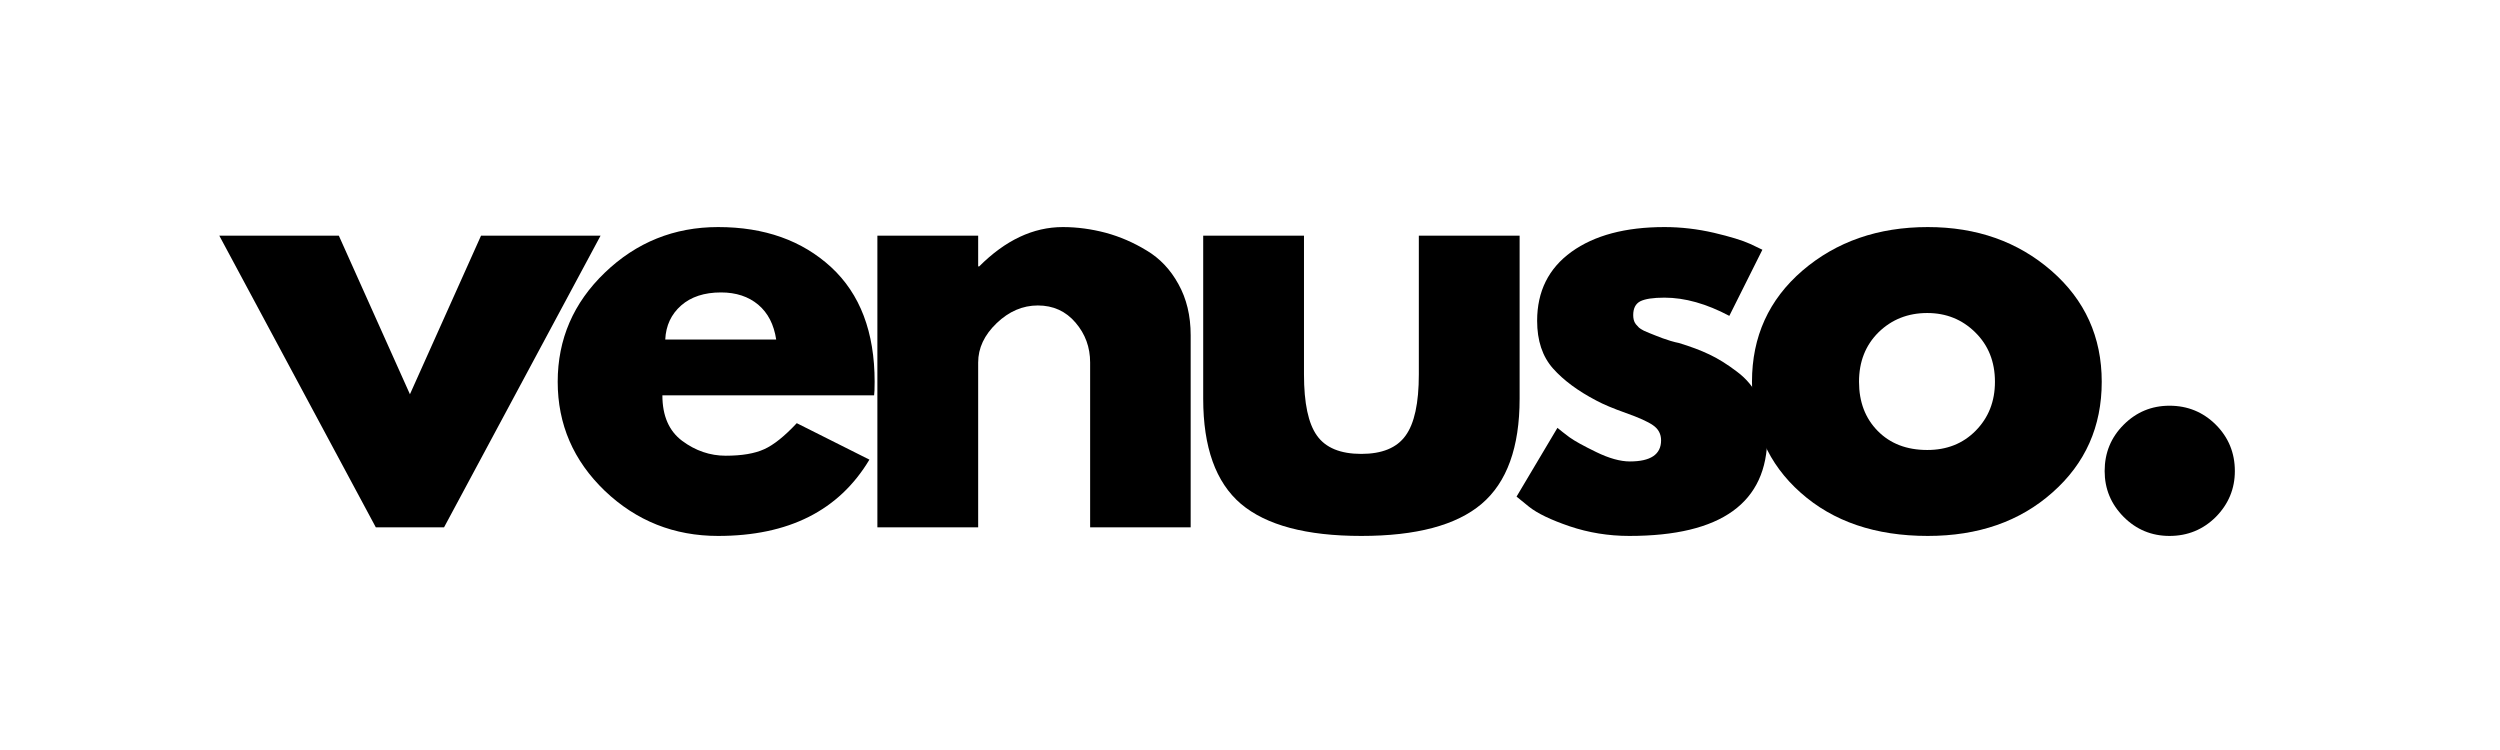 <svg version="1.0" preserveAspectRatio="xMidYMid meet" height="60" viewBox="0 0 150 45" zoomAndPan="magnify" width="200" xmlns:xlink="http://www.w3.org/1999/xlink" xmlns="http://www.w3.org/2000/svg"><defs><g></g></defs><g fill-opacity="1" fill="#000000"><g transform="translate(13.846, 31.64)"><g><path d="M 6.484 -17.5 L 10.75 -7.984 L 15.016 -17.5 L 22.188 -17.5 L 12.797 0 L 8.703 0 L -0.688 -17.5 Z M 6.484 -17.5"></path></g></g></g><g fill-opacity="1" fill="#000000"><g transform="translate(32.681, 31.64)"><g><path d="M 19.766 -7.922 L 7.062 -7.922 C 7.062 -6.691 7.457 -5.781 8.25 -5.188 C 9.051 -4.594 9.922 -4.297 10.859 -4.297 C 11.828 -4.297 12.598 -4.426 13.172 -4.688 C 13.742 -4.945 14.395 -5.469 15.125 -6.25 L 19.484 -4.062 C 17.66 -1.008 14.633 0.516 10.406 0.516 C 7.77 0.516 5.504 -0.383 3.609 -2.188 C 1.723 -4 0.781 -6.18 0.781 -8.734 C 0.781 -11.285 1.723 -13.469 3.609 -15.281 C 5.504 -17.102 7.77 -18.016 10.406 -18.016 C 13.188 -18.016 15.445 -17.211 17.188 -15.609 C 18.926 -14.004 19.797 -11.711 19.797 -8.734 C 19.797 -8.328 19.785 -8.055 19.766 -7.922 Z M 7.234 -11.266 L 13.891 -11.266 C 13.754 -12.172 13.395 -12.867 12.812 -13.359 C 12.227 -13.848 11.484 -14.094 10.578 -14.094 C 9.578 -14.094 8.781 -13.832 8.188 -13.312 C 7.594 -12.789 7.273 -12.109 7.234 -11.266 Z M 7.234 -11.266"></path></g></g></g><g fill-opacity="1" fill="#000000"><g transform="translate(50.596, 31.64)"><g><path d="M 2.047 0 L 2.047 -17.5 L 8.094 -17.5 L 8.094 -15.656 L 8.156 -15.656 C 9.727 -17.227 11.398 -18.016 13.172 -18.016 C 14.035 -18.016 14.895 -17.898 15.75 -17.672 C 16.602 -17.441 17.422 -17.086 18.203 -16.609 C 18.992 -16.141 19.629 -15.469 20.109 -14.594 C 20.598 -13.719 20.844 -12.695 20.844 -11.531 L 20.844 0 L 14.812 0 L 14.812 -9.891 C 14.812 -10.805 14.52 -11.602 13.938 -12.281 C 13.352 -12.969 12.598 -13.312 11.672 -13.312 C 10.766 -13.312 9.941 -12.957 9.203 -12.25 C 8.461 -11.539 8.094 -10.754 8.094 -9.891 L 8.094 0 Z M 2.047 0"></path></g></g></g><g fill-opacity="1" fill="#000000"><g transform="translate(70.489, 31.64)"><g><path d="M 7.75 -17.5 L 7.75 -9.172 C 7.75 -7.453 8.008 -6.227 8.531 -5.5 C 9.051 -4.77 9.938 -4.406 11.188 -4.406 C 12.438 -4.406 13.32 -4.77 13.844 -5.5 C 14.375 -6.227 14.641 -7.453 14.641 -9.172 L 14.641 -17.5 L 20.688 -17.5 L 20.688 -7.719 C 20.688 -4.801 19.926 -2.695 18.406 -1.406 C 16.895 -0.125 14.488 0.516 11.188 0.516 C 7.895 0.516 5.488 -0.125 3.969 -1.406 C 2.457 -2.695 1.703 -4.801 1.703 -7.719 L 1.703 -17.5 Z M 7.75 -17.5"></path></g></g></g><g fill-opacity="1" fill="#000000"><g transform="translate(90.212, 31.64)"><g><path d="M 9.656 -18.016 C 10.656 -18.016 11.645 -17.898 12.625 -17.672 C 13.602 -17.441 14.332 -17.219 14.812 -17 L 15.531 -16.656 L 13.547 -12.688 C 12.18 -13.414 10.883 -13.781 9.656 -13.781 C 8.977 -13.781 8.492 -13.707 8.203 -13.562 C 7.922 -13.414 7.781 -13.141 7.781 -12.734 C 7.781 -12.641 7.789 -12.547 7.812 -12.453 C 7.832 -12.359 7.875 -12.27 7.938 -12.188 C 8.008 -12.113 8.07 -12.047 8.125 -11.984 C 8.188 -11.93 8.285 -11.867 8.422 -11.797 C 8.566 -11.734 8.676 -11.688 8.75 -11.656 C 8.832 -11.625 8.961 -11.57 9.141 -11.5 C 9.328 -11.426 9.461 -11.375 9.547 -11.344 C 9.641 -11.312 9.797 -11.258 10.016 -11.188 C 10.234 -11.125 10.398 -11.082 10.516 -11.062 C 11.211 -10.852 11.82 -10.625 12.344 -10.375 C 12.875 -10.125 13.426 -9.781 14 -9.344 C 14.582 -8.914 15.031 -8.367 15.344 -7.703 C 15.664 -7.047 15.828 -6.297 15.828 -5.453 C 15.828 -1.473 13.066 0.516 7.547 0.516 C 6.297 0.516 5.102 0.32 3.969 -0.062 C 2.844 -0.445 2.031 -0.836 1.531 -1.234 L 0.781 -1.844 L 3.234 -5.969 C 3.422 -5.812 3.66 -5.625 3.953 -5.406 C 4.254 -5.188 4.789 -4.891 5.562 -4.516 C 6.332 -4.141 7.004 -3.953 7.578 -3.953 C 8.828 -3.953 9.453 -4.375 9.453 -5.219 C 9.453 -5.602 9.289 -5.906 8.969 -6.125 C 8.656 -6.344 8.113 -6.586 7.344 -6.859 C 6.582 -7.129 5.988 -7.379 5.562 -7.609 C 4.469 -8.18 3.602 -8.82 2.969 -9.531 C 2.332 -10.25 2.016 -11.203 2.016 -12.391 C 2.016 -14.16 2.703 -15.539 4.078 -16.531 C 5.453 -17.52 7.312 -18.016 9.656 -18.016 Z M 9.656 -18.016"></path></g></g></g><g fill-opacity="1" fill="#000000"><g transform="translate(104.338, 31.64)"><g><path d="M 3.703 -2.078 C 1.754 -3.805 0.781 -6.023 0.781 -8.734 C 0.781 -11.441 1.789 -13.664 3.812 -15.406 C 5.844 -17.145 8.348 -18.016 11.328 -18.016 C 14.266 -18.016 16.738 -17.141 18.75 -15.391 C 20.758 -13.641 21.766 -11.422 21.766 -8.734 C 21.766 -6.047 20.781 -3.832 18.812 -2.094 C 16.852 -0.352 14.359 0.516 11.328 0.516 C 8.191 0.516 5.648 -0.348 3.703 -2.078 Z M 8.375 -11.703 C 7.594 -10.93 7.203 -9.941 7.203 -8.734 C 7.203 -7.523 7.578 -6.539 8.328 -5.781 C 9.078 -5.02 10.066 -4.641 11.297 -4.641 C 12.473 -4.641 13.441 -5.023 14.203 -5.797 C 14.973 -6.578 15.359 -7.555 15.359 -8.734 C 15.359 -9.941 14.961 -10.93 14.172 -11.703 C 13.391 -12.473 12.43 -12.859 11.297 -12.859 C 10.141 -12.859 9.164 -12.473 8.375 -11.703 Z M 8.375 -11.703"></path></g></g></g><g fill-opacity="1" fill="#000000"><g transform="translate(124.232, 31.64)"><g><path d="M 5.938 -7.297 C 7.031 -7.297 7.957 -6.914 8.719 -6.156 C 9.477 -5.395 9.859 -4.469 9.859 -3.375 C 9.859 -2.312 9.477 -1.395 8.719 -0.625 C 7.957 0.133 7.031 0.516 5.938 0.516 C 4.863 0.516 3.945 0.133 3.188 -0.625 C 2.426 -1.395 2.047 -2.312 2.047 -3.375 C 2.047 -4.469 2.426 -5.395 3.188 -6.156 C 3.945 -6.914 4.863 -7.297 5.938 -7.297 Z M 5.938 -7.297"></path></g></g></g></svg>